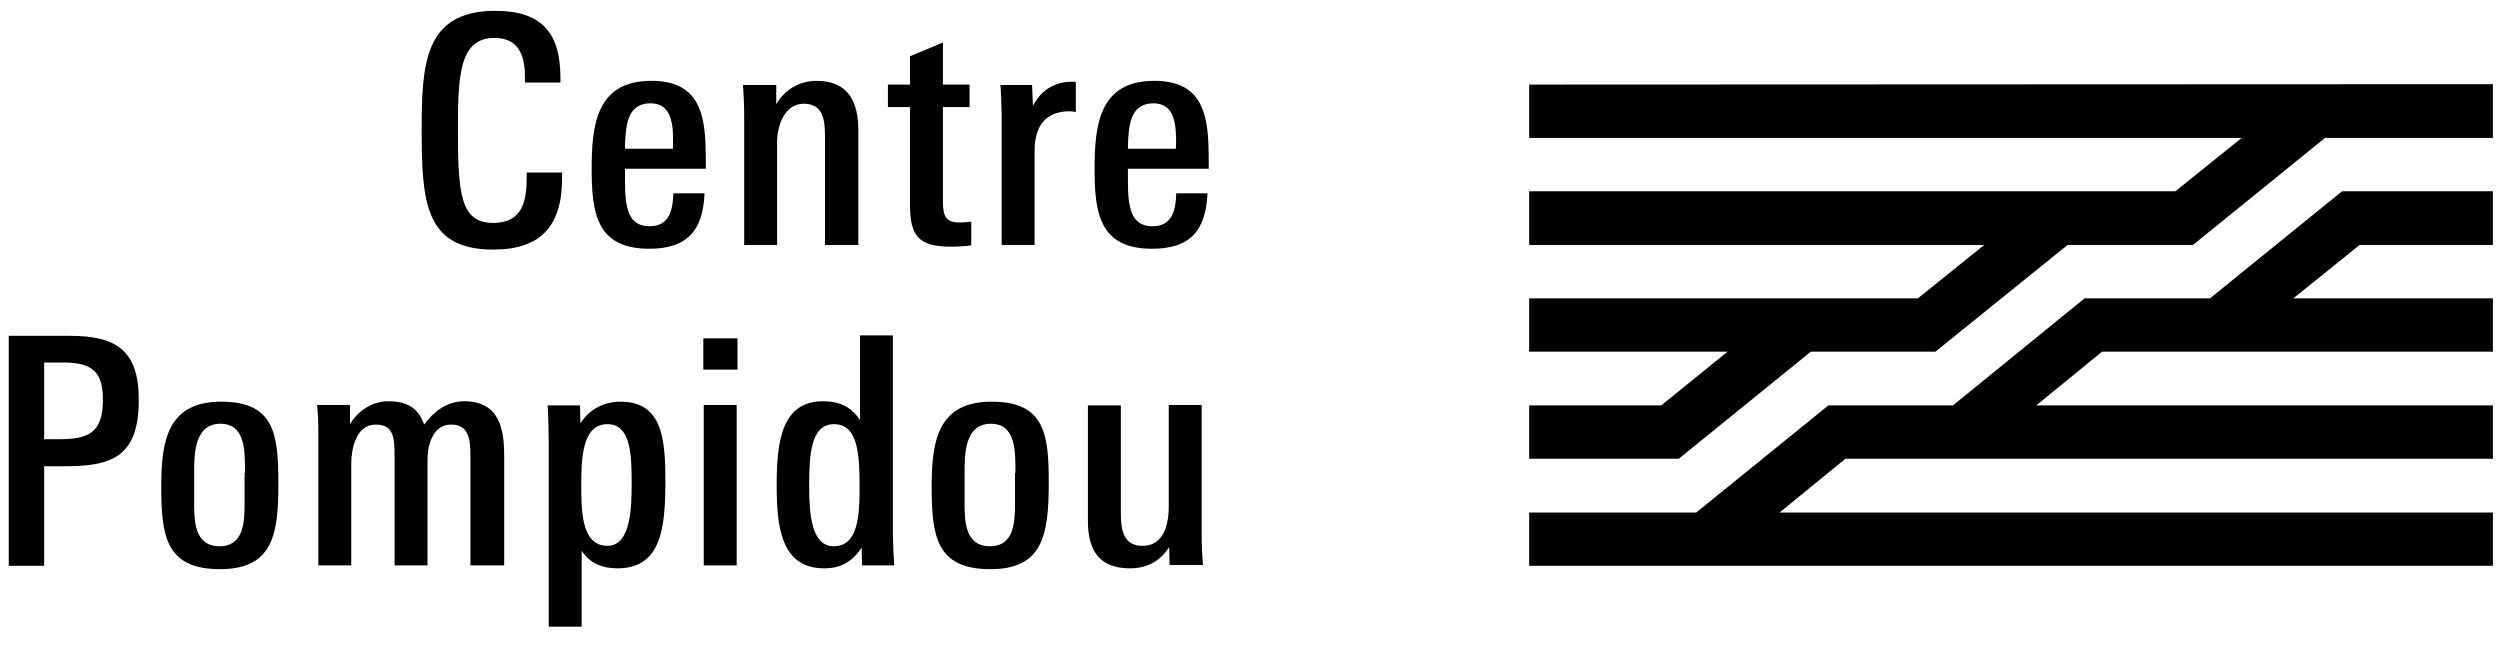 <svg width="60" height="16" viewBox="0 0 60 16" fill="none" xmlns="http://www.w3.org/2000/svg">
<path d="M11.84 5.99C10.21 5.99 10.12 4.87 10.12 3.13C10.12 1.54 10.18 0.26 11.89 0.26C13.01 0.26 13.45 0.8 13.45 1.86V1.98H12.6V1.88C12.6 1.41 12.5 0.91 11.87 0.91C11.04 0.91 10.99 1.77 10.99 3.08C10.99 4.66 11.05 5.35 11.84 5.35C12.54 5.35 12.64 4.82 12.64 4.27V4.14H13.49V4.28C13.49 5.43 12.97 5.99 11.84 5.99Z" fill="black"/>
<path d="M16.14 3.06C16.1 2.74 15.98 2.48 15.61 2.48C15.23 2.48 15.08 2.73 15.03 3.09C15.01 3.25 15 3.4 15 3.57H16.15C16.15 3.4 16.16 3.24 16.14 3.06ZM15 4.05V4.36C15 5.01 15.09 5.43 15.59 5.43C16.07 5.43 16.15 5.03 16.16 4.64H16.91C16.87 5.52 16.51 5.97 15.58 5.97C14.31 5.97 14.2 5.1 14.2 4.05C14.2 3.01 14.31 1.94 15.63 1.94C16.68 1.94 16.89 2.6 16.93 3.41C16.94 3.62 16.94 3.84 16.94 4.05H15Z" fill="black"/>
<path d="M19.8 5.88V3.35C19.8 2.93 19.79 2.49 19.29 2.49C18.82 2.49 18.65 3.03 18.65 3.42V5.88H17.86V2.76C17.86 2.52 17.85 2.28 17.83 2.04H18.63V2.5C18.81 2.19 19.15 1.94 19.6 1.94C20.37 1.94 20.6 2.46 20.6 3.13V5.88H19.8Z" fill="black"/>
<path d="M22.82 5.92C22.04 5.92 21.84 5.66 21.84 4.91V2.57H21.31V2.03H21.84V1.35L22.63 1.02V2.03H23.27V2.57H22.63V4.81C22.63 5.2 22.7 5.34 23.04 5.34C23.12 5.34 23.22 5.33 23.31 5.32V5.89C23.15 5.91 22.99 5.92 22.82 5.92Z" fill="black"/>
<path d="M25.68 2.67C25.07 2.67 24.83 3.05 24.83 3.62V5.88H24.04V2.73C24.04 2.63 24.02 2.13 24.01 2.04H24.77L24.79 2.54C25.01 2.12 25.36 1.96 25.74 1.96C25.75 1.96 25.79 1.96 25.82 1.97V2.69C25.79 2.68 25.72 2.67 25.68 2.67Z" fill="black"/>
<path d="M28.21 3.06C28.17 2.74 28.05 2.48 27.68 2.48C27.3 2.48 27.15 2.73 27.1 3.09C27.08 3.25 27.07 3.4 27.07 3.57H28.22C28.23 3.4 28.23 3.24 28.21 3.06ZM27.07 4.05V4.36C27.07 5.01 27.16 5.43 27.66 5.43C28.14 5.43 28.22 5.03 28.23 4.64H28.98C28.94 5.52 28.58 5.97 27.65 5.97C26.38 5.97 26.27 5.1 26.27 4.05C26.27 3.01 26.38 1.94 27.7 1.94C28.75 1.94 28.96 2.6 29 3.41C29.01 3.62 29.01 3.84 29.01 4.05H27.07Z" fill="black"/>
<path d="M1.5 8.7H1.06V10.54H1.46C2.17 10.54 2.47 10.34 2.47 9.59C2.47 8.88 2.17 8.7 1.5 8.7ZM1.53 11.19H1.06V13.58H0.21V8.06H1.68C2.79 8.06 3.33 8.41 3.33 9.59C3.34 11.02 2.61 11.19 1.53 11.19Z" fill="black"/>
<path d="M5.88 11.35C5.88 10.82 5.89 10.17 5.29 10.17C4.66 10.17 4.66 10.91 4.66 11.36V12.02C4.66 12.47 4.65 13.11 5.27 13.11C5.86 13.11 5.87 12.51 5.87 12.06V11.35H5.88ZM5.28 13.66C3.97 13.66 3.87 12.85 3.87 11.67C3.87 10.58 4.02 9.64 5.31 9.64C6.59 9.64 6.68 10.43 6.68 11.58C6.69 12.84 6.54 13.66 5.28 13.66Z" fill="black"/>
<path d="M11.29 13.57V10.97C11.29 10.6 11.28 10.19 10.83 10.19C10.39 10.19 10.26 10.67 10.26 11.05V13.57H9.47V10.96C9.47 10.51 9.45 10.19 9.02 10.19C8.53 10.19 8.43 10.8 8.43 11.13V13.57H7.64V10.31C7.64 10.11 7.63 9.92 7.61 9.72H8.4V10.18C8.59 9.86 8.93 9.63 9.32 9.63C9.88 9.63 10.07 9.89 10.18 10.19C10.39 9.9 10.71 9.63 11.14 9.63C12 9.63 12.1 10.32 12.1 10.94V13.57H11.29Z" fill="black"/>
<path d="M14.58 10.18C13.96 10.18 13.95 11.03 13.95 11.7C13.95 12.39 14 13.1 14.58 13.1C15.15 13.1 15.16 12.15 15.16 11.57C15.16 10.89 15.13 10.18 14.58 10.18ZM14.82 13.64C14.45 13.64 14.16 13.52 13.96 13.22V15.04H13.17V10.63C13.17 10.5 13.16 9.86 13.14 9.73H13.92L13.93 10.16C14.15 9.81 14.51 9.64 14.89 9.64C15.92 9.64 15.97 10.57 15.97 11.61C15.96 12.63 15.89 13.64 14.82 13.64Z" fill="black"/>
<path d="M16.89 13.57H17.68V9.72H16.89V13.57ZM16.88 8.87H17.7V8.12H16.88V8.87Z" fill="black"/>
<path d="M20.02 10.18C19.46 10.18 19.42 10.9 19.42 11.67C19.42 12.36 19.48 13.11 20.01 13.11C20.6 13.11 20.63 12.36 20.63 11.69C20.63 10.93 20.6 10.18 20.02 10.18ZM20.69 13.57L20.68 13.14C20.46 13.48 20.18 13.64 19.78 13.64C18.73 13.64 18.64 12.61 18.64 11.64C18.64 10.6 18.76 9.63 19.75 9.63C20.16 9.63 20.43 9.77 20.64 10.08V8.05H21.43V12.86C21.43 12.97 21.45 13.46 21.46 13.57H20.69Z" fill="black"/>
<path d="M24.37 11.35C24.37 10.82 24.38 10.17 23.78 10.17C23.15 10.17 23.15 10.91 23.15 11.36V12.02C23.15 12.47 23.14 13.11 23.76 13.11C24.35 13.11 24.36 12.51 24.36 12.06V11.35H24.37ZM23.77 13.66C22.46 13.66 22.36 12.85 22.36 11.67C22.36 10.58 22.51 9.64 23.8 9.64C25.08 9.64 25.17 10.43 25.17 11.58C25.17 12.84 25.03 13.66 23.77 13.66Z" fill="black"/>
<path d="M28.07 13.57L28.06 13.13C27.84 13.47 27.53 13.64 27.12 13.64C26.4 13.64 26.11 13.23 26.11 12.51V9.73H26.9V12.25C26.9 12.63 26.91 13.1 27.42 13.1C27.94 13.1 28.05 12.57 28.05 12.15V9.72H28.84V12.84C28.84 13.11 28.85 13.31 28.87 13.56H28.07V13.57Z" fill="black"/>
<path d="M59.83 2.02L36.7 2.03V3.31H53.8L52.21 4.59H36.7V5.88H47.62L46.03 7.16H36.7V8.44H41.46L39.87 9.73H36.7V11.01H40.29L43.46 8.44H46.45L49.62 5.88H52.63L55.8 3.31H59.83V2.02Z" fill="black"/>
<path d="M59.83 12.3H42.71L44.29 11.01H59.83V9.73H48.87L50.45 8.44H59.83V7.16H55.04L56.63 5.88H59.83V4.59H56.21L53.04 7.16H50.03L46.87 9.73H43.88L40.71 12.3H36.7V13.58H59.83V12.3Z" fill="black"/>
</svg>

